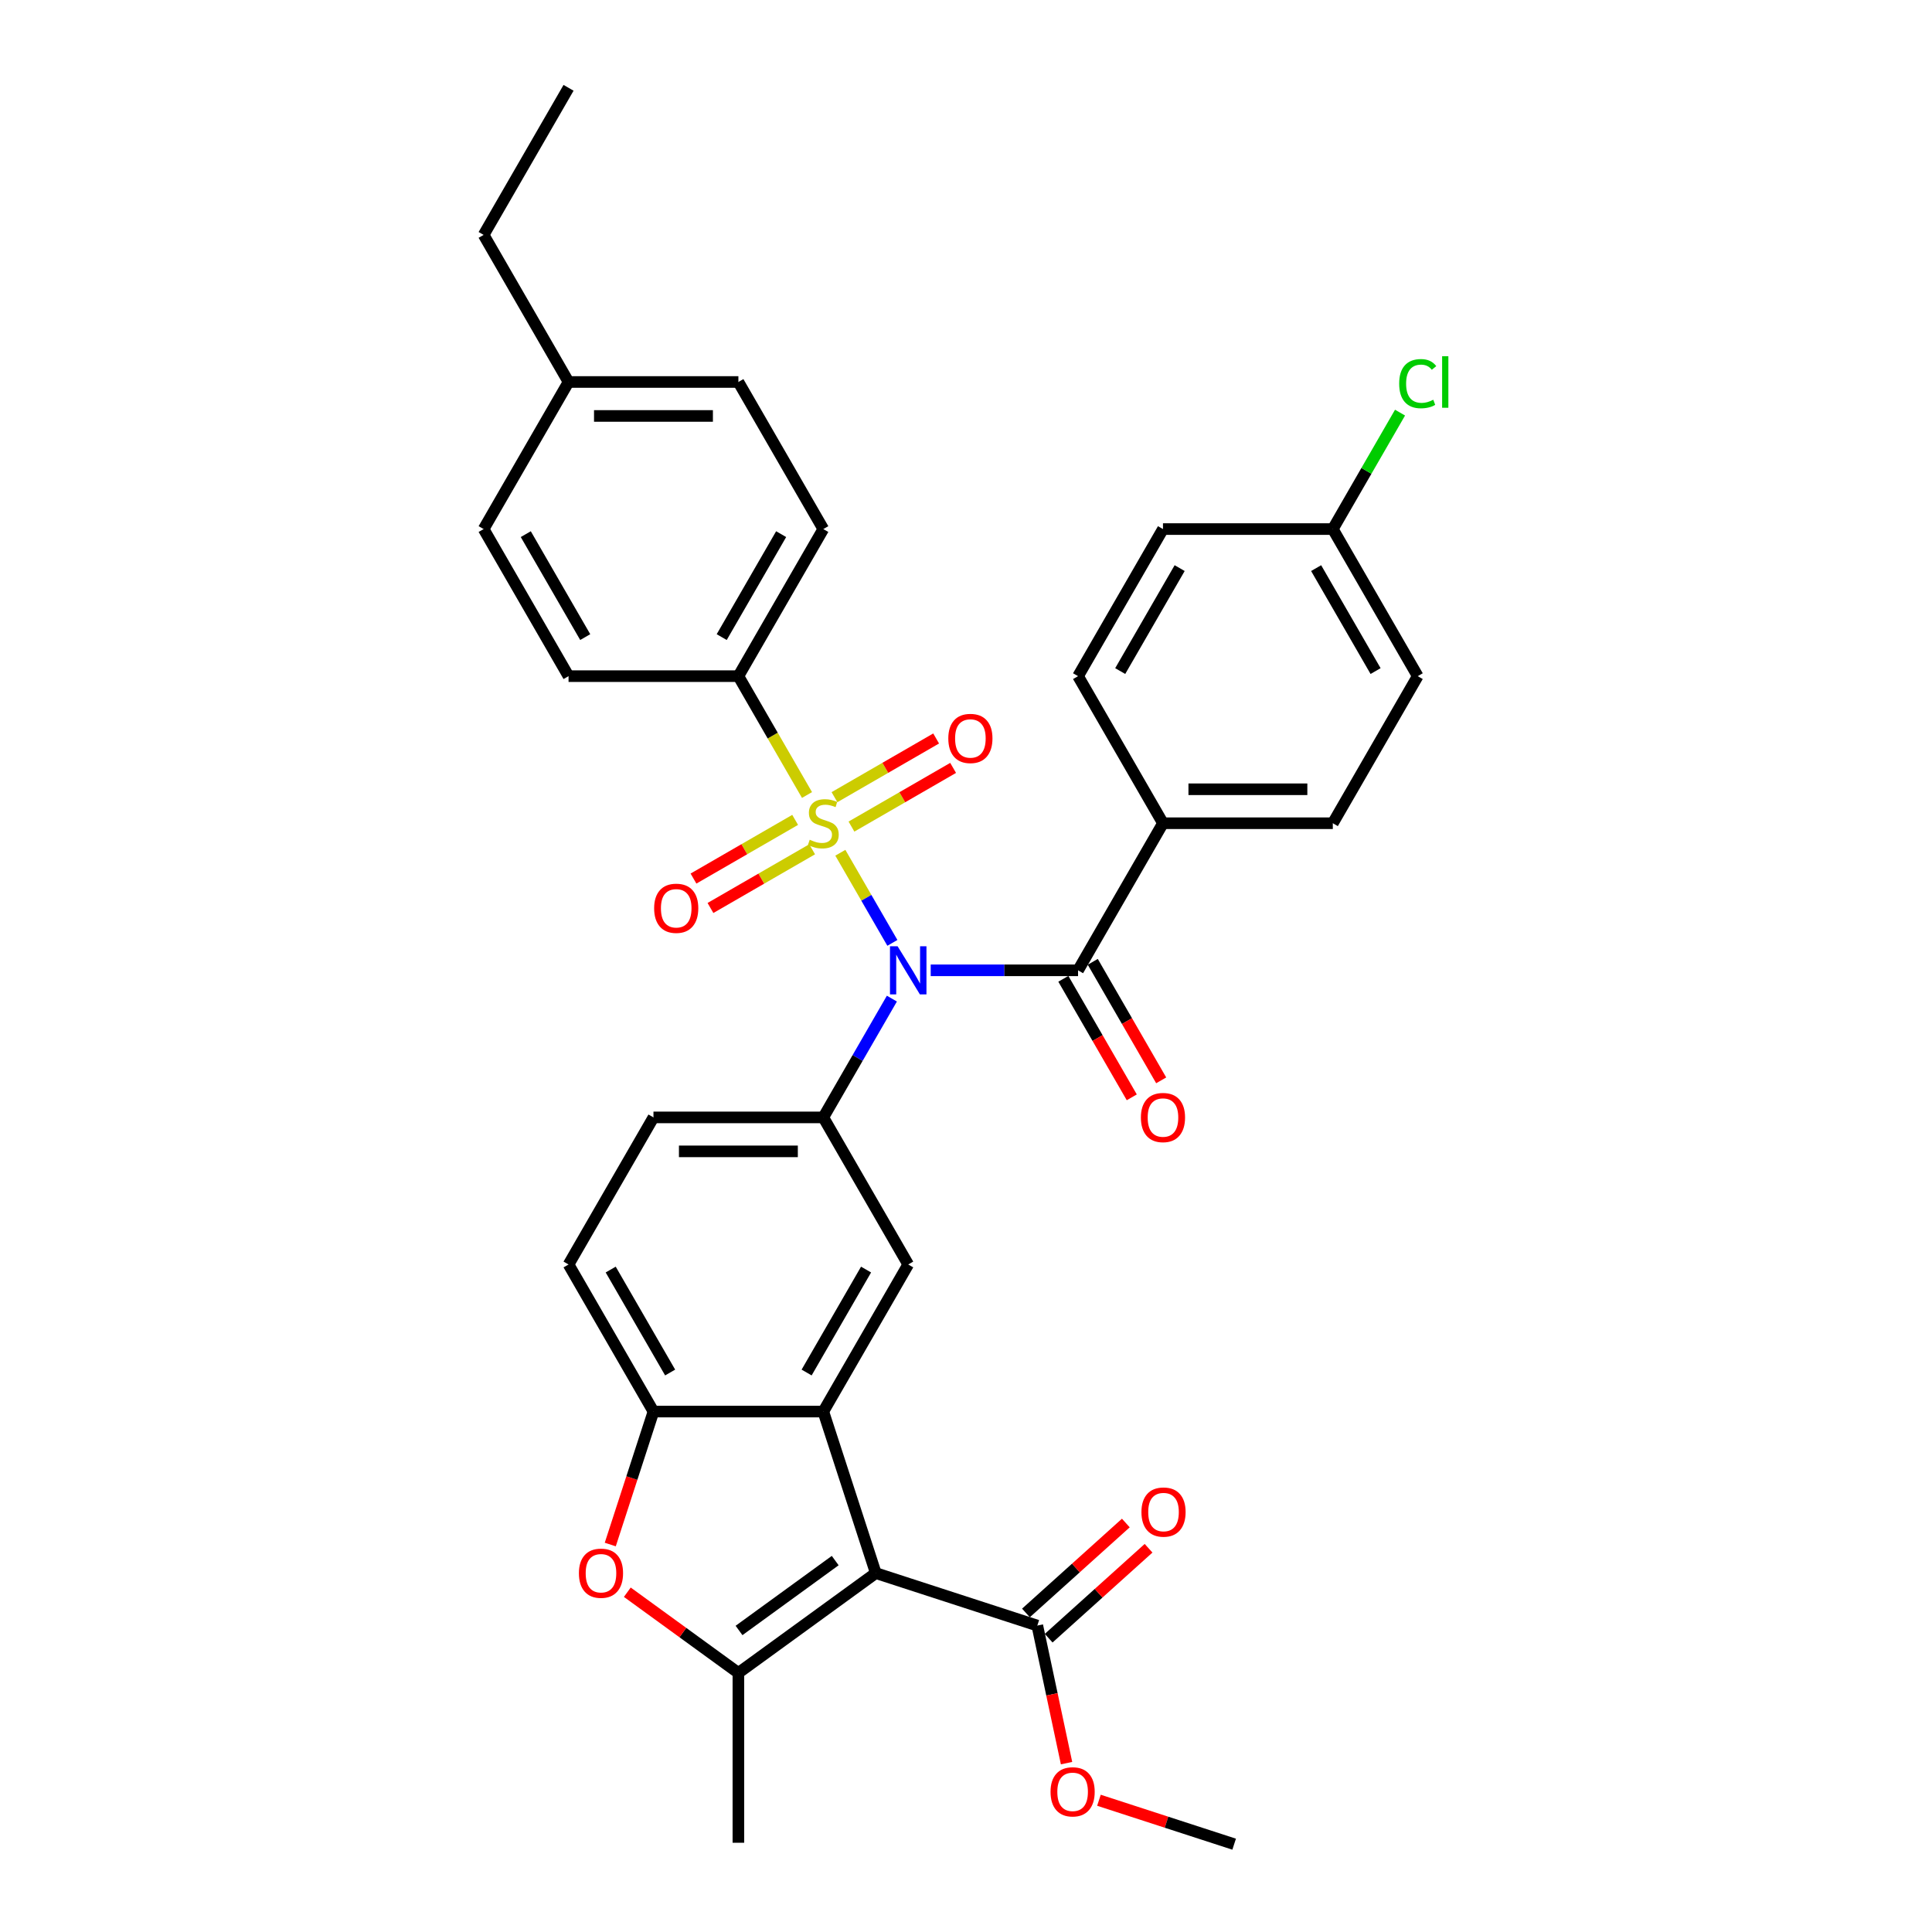 <?xml version='1.0' encoding='iso-8859-1'?>
<svg version='1.1' baseProfile='full'
              xmlns='http://www.w3.org/2000/svg'
                      xmlns:rdkit='http://www.rdkit.org/xml'
                      xmlns:xlink='http://www.w3.org/1999/xlink'
                  xml:space='preserve'
width='1000px' height='1000px' viewBox='0 0 1000 1000'>
<!-- END OF HEADER -->
<rect style='opacity:1.0;fill:#FFFFFF;stroke:none' width='1000' height='1000' x='0' y='0'> </rect>
<path class='bond-0' d='M 434.961,441.383 L 448.427,464.707' style='fill:none;fill-rule:evenodd;stroke:#CCCC00;stroke-width:6px;stroke-linecap:butt;stroke-linejoin:miter;stroke-opacity:1' />
<path class='bond-0' d='M 448.427,464.707 L 461.893,488.03' style='fill:none;fill-rule:evenodd;stroke:#0000FF;stroke-width:6px;stroke-linecap:butt;stroke-linejoin:miter;stroke-opacity:1' />
<path class='bond-10' d='M 417.705,411.494 L 399.946,380.734' style='fill:none;fill-rule:evenodd;stroke:#CCCC00;stroke-width:6px;stroke-linecap:butt;stroke-linejoin:miter;stroke-opacity:1' />
<path class='bond-10' d='M 399.946,380.734 L 382.187,349.975' style='fill:none;fill-rule:evenodd;stroke:#000000;stroke-width:6px;stroke-linecap:butt;stroke-linejoin:miter;stroke-opacity:1' />
<path class='bond-11' d='M 411.565,424.369 L 385.256,439.558' style='fill:none;fill-rule:evenodd;stroke:#CCCC00;stroke-width:6px;stroke-linecap:butt;stroke-linejoin:miter;stroke-opacity:1' />
<path class='bond-11' d='M 385.256,439.558 L 358.947,454.748' style='fill:none;fill-rule:evenodd;stroke:#FF0000;stroke-width:6px;stroke-linecap:butt;stroke-linejoin:miter;stroke-opacity:1' />
<path class='bond-11' d='M 420.356,439.595 L 394.047,454.784' style='fill:none;fill-rule:evenodd;stroke:#CCCC00;stroke-width:6px;stroke-linecap:butt;stroke-linejoin:miter;stroke-opacity:1' />
<path class='bond-11' d='M 394.047,454.784 L 367.737,469.974' style='fill:none;fill-rule:evenodd;stroke:#FF0000;stroke-width:6px;stroke-linecap:butt;stroke-linejoin:miter;stroke-opacity:1' />
<path class='bond-12' d='M 440.715,427.84 L 467.025,412.651' style='fill:none;fill-rule:evenodd;stroke:#CCCC00;stroke-width:6px;stroke-linecap:butt;stroke-linejoin:miter;stroke-opacity:1' />
<path class='bond-12' d='M 467.025,412.651 L 493.334,397.461' style='fill:none;fill-rule:evenodd;stroke:#FF0000;stroke-width:6px;stroke-linecap:butt;stroke-linejoin:miter;stroke-opacity:1' />
<path class='bond-12' d='M 431.925,412.614 L 458.234,397.425' style='fill:none;fill-rule:evenodd;stroke:#CCCC00;stroke-width:6px;stroke-linecap:butt;stroke-linejoin:miter;stroke-opacity:1' />
<path class='bond-12' d='M 458.234,397.425 L 484.543,382.235' style='fill:none;fill-rule:evenodd;stroke:#FF0000;stroke-width:6px;stroke-linecap:butt;stroke-linejoin:miter;stroke-opacity:1' />
<path class='bond-4' d='M 481.733,502.235 L 519.867,502.235' style='fill:none;fill-rule:evenodd;stroke:#0000FF;stroke-width:6px;stroke-linecap:butt;stroke-linejoin:miter;stroke-opacity:1' />
<path class='bond-4' d='M 519.867,502.235 L 558.001,502.235' style='fill:none;fill-rule:evenodd;stroke:#000000;stroke-width:6px;stroke-linecap:butt;stroke-linejoin:miter;stroke-opacity:1' />
<path class='bond-5' d='M 461.638,516.88 L 443.889,547.622' style='fill:none;fill-rule:evenodd;stroke:#0000FF;stroke-width:6px;stroke-linecap:butt;stroke-linejoin:miter;stroke-opacity:1' />
<path class='bond-5' d='M 443.889,547.622 L 426.14,578.365' style='fill:none;fill-rule:evenodd;stroke:#000000;stroke-width:6px;stroke-linecap:butt;stroke-linejoin:miter;stroke-opacity:1' />
<path class='bond-1' d='M 453.305,814.229 L 426.14,730.625' style='fill:none;fill-rule:evenodd;stroke:#000000;stroke-width:6px;stroke-linecap:butt;stroke-linejoin:miter;stroke-opacity:1' />
<path class='bond-3' d='M 453.305,814.229 L 382.187,865.9' style='fill:none;fill-rule:evenodd;stroke:#000000;stroke-width:6px;stroke-linecap:butt;stroke-linejoin:miter;stroke-opacity:1' />
<path class='bond-3' d='M 432.303,807.756 L 382.52,843.926' style='fill:none;fill-rule:evenodd;stroke:#000000;stroke-width:6px;stroke-linecap:butt;stroke-linejoin:miter;stroke-opacity:1' />
<path class='bond-9' d='M 453.305,814.229 L 536.91,841.394' style='fill:none;fill-rule:evenodd;stroke:#000000;stroke-width:6px;stroke-linecap:butt;stroke-linejoin:miter;stroke-opacity:1' />
<path class='bond-2' d='M 426.14,730.625 L 470.094,654.495' style='fill:none;fill-rule:evenodd;stroke:#000000;stroke-width:6px;stroke-linecap:butt;stroke-linejoin:miter;stroke-opacity:1' />
<path class='bond-2' d='M 417.507,710.414 L 448.275,657.123' style='fill:none;fill-rule:evenodd;stroke:#000000;stroke-width:6px;stroke-linecap:butt;stroke-linejoin:miter;stroke-opacity:1' />
<path class='bond-35' d='M 426.14,730.625 L 338.233,730.625' style='fill:none;fill-rule:evenodd;stroke:#000000;stroke-width:6px;stroke-linecap:butt;stroke-linejoin:miter;stroke-opacity:1' />
<path class='bond-24' d='M 382.187,865.9 L 382.187,953.807' style='fill:none;fill-rule:evenodd;stroke:#000000;stroke-width:6px;stroke-linecap:butt;stroke-linejoin:miter;stroke-opacity:1' />
<path class='bond-37' d='M 382.187,865.9 L 353.44,845.014' style='fill:none;fill-rule:evenodd;stroke:#000000;stroke-width:6px;stroke-linecap:butt;stroke-linejoin:miter;stroke-opacity:1' />
<path class='bond-37' d='M 353.44,845.014 L 324.694,824.129' style='fill:none;fill-rule:evenodd;stroke:#FF0000;stroke-width:6px;stroke-linecap:butt;stroke-linejoin:miter;stroke-opacity:1' />
<path class='bond-13' d='M 558.001,502.235 L 601.955,426.105' style='fill:none;fill-rule:evenodd;stroke:#000000;stroke-width:6px;stroke-linecap:butt;stroke-linejoin:miter;stroke-opacity:1' />
<path class='bond-14' d='M 550.388,506.63 L 568.097,537.302' style='fill:none;fill-rule:evenodd;stroke:#000000;stroke-width:6px;stroke-linecap:butt;stroke-linejoin:miter;stroke-opacity:1' />
<path class='bond-14' d='M 568.097,537.302 L 585.805,567.974' style='fill:none;fill-rule:evenodd;stroke:#FF0000;stroke-width:6px;stroke-linecap:butt;stroke-linejoin:miter;stroke-opacity:1' />
<path class='bond-14' d='M 565.614,497.839 L 583.323,528.511' style='fill:none;fill-rule:evenodd;stroke:#000000;stroke-width:6px;stroke-linecap:butt;stroke-linejoin:miter;stroke-opacity:1' />
<path class='bond-14' d='M 583.323,528.511 L 601.031,559.183' style='fill:none;fill-rule:evenodd;stroke:#FF0000;stroke-width:6px;stroke-linecap:butt;stroke-linejoin:miter;stroke-opacity:1' />
<path class='bond-8' d='M 426.14,578.365 L 470.094,654.495' style='fill:none;fill-rule:evenodd;stroke:#000000;stroke-width:6px;stroke-linecap:butt;stroke-linejoin:miter;stroke-opacity:1' />
<path class='bond-15' d='M 426.14,578.365 L 338.233,578.365' style='fill:none;fill-rule:evenodd;stroke:#000000;stroke-width:6px;stroke-linecap:butt;stroke-linejoin:miter;stroke-opacity:1' />
<path class='bond-15' d='M 412.954,595.946 L 351.419,595.946' style='fill:none;fill-rule:evenodd;stroke:#000000;stroke-width:6px;stroke-linecap:butt;stroke-linejoin:miter;stroke-opacity:1' />
<path class='bond-6' d='M 315.872,799.443 L 327.053,765.034' style='fill:none;fill-rule:evenodd;stroke:#FF0000;stroke-width:6px;stroke-linecap:butt;stroke-linejoin:miter;stroke-opacity:1' />
<path class='bond-6' d='M 327.053,765.034 L 338.233,730.625' style='fill:none;fill-rule:evenodd;stroke:#000000;stroke-width:6px;stroke-linecap:butt;stroke-linejoin:miter;stroke-opacity:1' />
<path class='bond-7' d='M 338.233,730.625 L 294.279,654.495' style='fill:none;fill-rule:evenodd;stroke:#000000;stroke-width:6px;stroke-linecap:butt;stroke-linejoin:miter;stroke-opacity:1' />
<path class='bond-7' d='M 346.866,710.414 L 316.098,657.123' style='fill:none;fill-rule:evenodd;stroke:#000000;stroke-width:6px;stroke-linecap:butt;stroke-linejoin:miter;stroke-opacity:1' />
<path class='bond-17' d='M 542.792,847.927 L 568.643,824.651' style='fill:none;fill-rule:evenodd;stroke:#000000;stroke-width:6px;stroke-linecap:butt;stroke-linejoin:miter;stroke-opacity:1' />
<path class='bond-17' d='M 568.643,824.651 L 594.494,801.374' style='fill:none;fill-rule:evenodd;stroke:#FF0000;stroke-width:6px;stroke-linecap:butt;stroke-linejoin:miter;stroke-opacity:1' />
<path class='bond-17' d='M 531.028,834.861 L 556.879,811.585' style='fill:none;fill-rule:evenodd;stroke:#000000;stroke-width:6px;stroke-linecap:butt;stroke-linejoin:miter;stroke-opacity:1' />
<path class='bond-17' d='M 556.879,811.585 L 582.73,788.309' style='fill:none;fill-rule:evenodd;stroke:#FF0000;stroke-width:6px;stroke-linecap:butt;stroke-linejoin:miter;stroke-opacity:1' />
<path class='bond-22' d='M 536.91,841.394 L 544.477,876.994' style='fill:none;fill-rule:evenodd;stroke:#000000;stroke-width:6px;stroke-linecap:butt;stroke-linejoin:miter;stroke-opacity:1' />
<path class='bond-22' d='M 544.477,876.994 L 552.044,912.595' style='fill:none;fill-rule:evenodd;stroke:#FF0000;stroke-width:6px;stroke-linecap:butt;stroke-linejoin:miter;stroke-opacity:1' />
<path class='bond-18' d='M 382.187,349.975 L 426.14,273.845' style='fill:none;fill-rule:evenodd;stroke:#000000;stroke-width:6px;stroke-linecap:butt;stroke-linejoin:miter;stroke-opacity:1' />
<path class='bond-18' d='M 373.554,329.764 L 404.321,276.473' style='fill:none;fill-rule:evenodd;stroke:#000000;stroke-width:6px;stroke-linecap:butt;stroke-linejoin:miter;stroke-opacity:1' />
<path class='bond-19' d='M 382.187,349.975 L 294.279,349.975' style='fill:none;fill-rule:evenodd;stroke:#000000;stroke-width:6px;stroke-linecap:butt;stroke-linejoin:miter;stroke-opacity:1' />
<path class='bond-20' d='M 601.955,426.105 L 689.862,426.105' style='fill:none;fill-rule:evenodd;stroke:#000000;stroke-width:6px;stroke-linecap:butt;stroke-linejoin:miter;stroke-opacity:1' />
<path class='bond-20' d='M 615.141,408.523 L 676.676,408.523' style='fill:none;fill-rule:evenodd;stroke:#000000;stroke-width:6px;stroke-linecap:butt;stroke-linejoin:miter;stroke-opacity:1' />
<path class='bond-21' d='M 601.955,426.105 L 558.001,349.975' style='fill:none;fill-rule:evenodd;stroke:#000000;stroke-width:6px;stroke-linecap:butt;stroke-linejoin:miter;stroke-opacity:1' />
<path class='bond-16' d='M 338.233,578.365 L 294.279,654.495' style='fill:none;fill-rule:evenodd;stroke:#000000;stroke-width:6px;stroke-linecap:butt;stroke-linejoin:miter;stroke-opacity:1' />
<path class='bond-28' d='M 426.14,273.845 L 382.187,197.715' style='fill:none;fill-rule:evenodd;stroke:#000000;stroke-width:6px;stroke-linecap:butt;stroke-linejoin:miter;stroke-opacity:1' />
<path class='bond-27' d='M 294.279,349.975 L 250.326,273.845' style='fill:none;fill-rule:evenodd;stroke:#000000;stroke-width:6px;stroke-linecap:butt;stroke-linejoin:miter;stroke-opacity:1' />
<path class='bond-27' d='M 302.912,329.764 L 272.145,276.473' style='fill:none;fill-rule:evenodd;stroke:#000000;stroke-width:6px;stroke-linecap:butt;stroke-linejoin:miter;stroke-opacity:1' />
<path class='bond-26' d='M 689.862,426.105 L 733.816,349.975' style='fill:none;fill-rule:evenodd;stroke:#000000;stroke-width:6px;stroke-linecap:butt;stroke-linejoin:miter;stroke-opacity:1' />
<path class='bond-25' d='M 558.001,349.975 L 601.955,273.845' style='fill:none;fill-rule:evenodd;stroke:#000000;stroke-width:6px;stroke-linecap:butt;stroke-linejoin:miter;stroke-opacity:1' />
<path class='bond-25' d='M 579.82,347.346 L 610.588,294.055' style='fill:none;fill-rule:evenodd;stroke:#000000;stroke-width:6px;stroke-linecap:butt;stroke-linejoin:miter;stroke-opacity:1' />
<path class='bond-32' d='M 568.813,931.808 L 603.802,943.177' style='fill:none;fill-rule:evenodd;stroke:#FF0000;stroke-width:6px;stroke-linecap:butt;stroke-linejoin:miter;stroke-opacity:1' />
<path class='bond-32' d='M 603.802,943.177 L 638.792,954.545' style='fill:none;fill-rule:evenodd;stroke:#000000;stroke-width:6px;stroke-linecap:butt;stroke-linejoin:miter;stroke-opacity:1' />
<path class='bond-23' d='M 689.862,273.845 L 601.955,273.845' style='fill:none;fill-rule:evenodd;stroke:#000000;stroke-width:6px;stroke-linecap:butt;stroke-linejoin:miter;stroke-opacity:1' />
<path class='bond-30' d='M 689.862,273.845 L 707.261,243.709' style='fill:none;fill-rule:evenodd;stroke:#000000;stroke-width:6px;stroke-linecap:butt;stroke-linejoin:miter;stroke-opacity:1' />
<path class='bond-30' d='M 707.261,243.709 L 724.66,213.573' style='fill:none;fill-rule:evenodd;stroke:#00CC00;stroke-width:6px;stroke-linecap:butt;stroke-linejoin:miter;stroke-opacity:1' />
<path class='bond-36' d='M 689.862,273.845 L 733.816,349.975' style='fill:none;fill-rule:evenodd;stroke:#000000;stroke-width:6px;stroke-linecap:butt;stroke-linejoin:miter;stroke-opacity:1' />
<path class='bond-36' d='M 681.229,294.055 L 711.997,347.346' style='fill:none;fill-rule:evenodd;stroke:#000000;stroke-width:6px;stroke-linecap:butt;stroke-linejoin:miter;stroke-opacity:1' />
<path class='bond-29' d='M 250.326,273.845 L 294.279,197.715' style='fill:none;fill-rule:evenodd;stroke:#000000;stroke-width:6px;stroke-linecap:butt;stroke-linejoin:miter;stroke-opacity:1' />
<path class='bond-34' d='M 382.187,197.715 L 294.279,197.715' style='fill:none;fill-rule:evenodd;stroke:#000000;stroke-width:6px;stroke-linecap:butt;stroke-linejoin:miter;stroke-opacity:1' />
<path class='bond-34' d='M 369,215.296 L 307.465,215.296' style='fill:none;fill-rule:evenodd;stroke:#000000;stroke-width:6px;stroke-linecap:butt;stroke-linejoin:miter;stroke-opacity:1' />
<path class='bond-31' d='M 294.279,197.715 L 250.326,121.585' style='fill:none;fill-rule:evenodd;stroke:#000000;stroke-width:6px;stroke-linecap:butt;stroke-linejoin:miter;stroke-opacity:1' />
<path class='bond-33' d='M 250.326,121.585 L 294.279,45.455' style='fill:none;fill-rule:evenodd;stroke:#000000;stroke-width:6px;stroke-linecap:butt;stroke-linejoin:miter;stroke-opacity:1' />
<path  class='atom-0' d='M 419.108 434.649
Q 419.389 434.755, 420.549 435.247
Q 421.71 435.739, 422.976 436.056
Q 424.277 436.337, 425.542 436.337
Q 427.898 436.337, 429.27 435.212
Q 430.641 434.051, 430.641 432.047
Q 430.641 430.676, 429.938 429.832
Q 429.27 428.988, 428.215 428.531
Q 427.16 428.074, 425.402 427.546
Q 423.187 426.878, 421.85 426.245
Q 420.549 425.612, 419.6 424.276
Q 418.686 422.94, 418.686 420.689
Q 418.686 417.56, 420.795 415.626
Q 422.94 413.692, 427.16 413.692
Q 430.043 413.692, 433.313 415.063
L 432.505 417.771
Q 429.516 416.54, 427.265 416.54
Q 424.839 416.54, 423.503 417.56
Q 422.167 418.544, 422.202 420.267
Q 422.202 421.604, 422.87 422.412
Q 423.573 423.221, 424.558 423.678
Q 425.578 424.135, 427.265 424.663
Q 429.516 425.366, 430.852 426.069
Q 432.188 426.773, 433.138 428.214
Q 434.122 429.621, 434.122 432.047
Q 434.122 435.493, 431.801 437.357
Q 429.516 439.185, 425.683 439.185
Q 423.468 439.185, 421.78 438.693
Q 420.127 438.236, 418.158 437.427
L 419.108 434.649
' fill='#CCCC00'/>
<path  class='atom-1' d='M 464.591 489.787
L 472.749 502.973
Q 473.557 504.274, 474.858 506.63
Q 476.16 508.986, 476.23 509.126
L 476.23 489.787
L 479.535 489.787
L 479.535 514.682
L 476.124 514.682
L 467.369 500.265
Q 466.349 498.578, 465.259 496.644
Q 464.204 494.71, 463.888 494.112
L 463.888 514.682
L 460.653 514.682
L 460.653 489.787
L 464.591 489.787
' fill='#0000FF'/>
<path  class='atom-7' d='M 299.64 814.3
Q 299.64 808.322, 302.594 804.982
Q 305.547 801.641, 311.068 801.641
Q 316.589 801.641, 319.542 804.982
Q 322.496 808.322, 322.496 814.3
Q 322.496 820.348, 319.507 823.794
Q 316.518 827.204, 311.068 827.204
Q 305.583 827.204, 302.594 823.794
Q 299.64 820.383, 299.64 814.3
M 311.068 824.391
Q 314.866 824.391, 316.905 821.86
Q 318.98 819.293, 318.98 814.3
Q 318.98 809.412, 316.905 806.951
Q 314.866 804.454, 311.068 804.454
Q 307.27 804.454, 305.196 806.915
Q 303.156 809.377, 303.156 814.3
Q 303.156 819.328, 305.196 821.86
Q 307.27 824.391, 311.068 824.391
' fill='#FF0000'/>
<path  class='atom-12' d='M 338.582 470.129
Q 338.582 464.151, 341.536 460.81
Q 344.49 457.47, 350.01 457.47
Q 355.531 457.47, 358.485 460.81
Q 361.438 464.151, 361.438 470.129
Q 361.438 476.177, 358.449 479.623
Q 355.461 483.033, 350.01 483.033
Q 344.525 483.033, 341.536 479.623
Q 338.582 476.212, 338.582 470.129
M 350.01 480.22
Q 353.808 480.22, 355.847 477.689
Q 357.922 475.122, 357.922 470.129
Q 357.922 465.241, 355.847 462.779
Q 353.808 460.283, 350.01 460.283
Q 346.213 460.283, 344.138 462.744
Q 342.099 465.206, 342.099 470.129
Q 342.099 475.157, 344.138 477.689
Q 346.213 480.22, 350.01 480.22
' fill='#FF0000'/>
<path  class='atom-13' d='M 490.842 382.221
Q 490.842 376.243, 493.796 372.903
Q 496.75 369.563, 502.27 369.563
Q 507.791 369.563, 510.745 372.903
Q 513.698 376.243, 513.698 382.221
Q 513.698 388.269, 510.709 391.715
Q 507.72 395.126, 502.27 395.126
Q 496.785 395.126, 493.796 391.715
Q 490.842 388.304, 490.842 382.221
M 502.27 392.313
Q 506.068 392.313, 508.107 389.781
Q 510.182 387.214, 510.182 382.221
Q 510.182 377.334, 508.107 374.872
Q 506.068 372.376, 502.27 372.376
Q 498.473 372.376, 496.398 374.837
Q 494.359 377.298, 494.359 382.221
Q 494.359 387.249, 496.398 389.781
Q 498.473 392.313, 502.27 392.313
' fill='#FF0000'/>
<path  class='atom-15' d='M 590.527 578.435
Q 590.527 572.457, 593.481 569.117
Q 596.434 565.776, 601.955 565.776
Q 607.476 565.776, 610.429 569.117
Q 613.383 572.457, 613.383 578.435
Q 613.383 584.483, 610.394 587.929
Q 607.405 591.34, 601.955 591.34
Q 596.47 591.34, 593.481 587.929
Q 590.527 584.518, 590.527 578.435
M 601.955 588.527
Q 605.753 588.527, 607.792 585.995
Q 609.867 583.428, 609.867 578.435
Q 609.867 573.547, 607.792 571.086
Q 605.753 568.589, 601.955 568.589
Q 598.157 568.589, 596.083 571.051
Q 594.043 573.512, 594.043 578.435
Q 594.043 583.463, 596.083 585.995
Q 598.157 588.527, 601.955 588.527
' fill='#FF0000'/>
<path  class='atom-18' d='M 590.81 782.643
Q 590.81 776.665, 593.764 773.325
Q 596.717 769.984, 602.238 769.984
Q 607.758 769.984, 610.712 773.325
Q 613.666 776.665, 613.666 782.643
Q 613.666 788.691, 610.677 792.137
Q 607.688 795.548, 602.238 795.548
Q 596.752 795.548, 593.764 792.137
Q 590.81 788.726, 590.81 782.643
M 602.238 792.735
Q 606.035 792.735, 608.075 790.203
Q 610.15 787.636, 610.15 782.643
Q 610.15 777.755, 608.075 775.294
Q 606.035 772.797, 602.238 772.797
Q 598.44 772.797, 596.366 775.259
Q 594.326 777.72, 594.326 782.643
Q 594.326 787.671, 596.366 790.203
Q 598.44 792.735, 602.238 792.735
' fill='#FF0000'/>
<path  class='atom-23' d='M 543.759 927.451
Q 543.759 921.473, 546.713 918.133
Q 549.666 914.792, 555.187 914.792
Q 560.708 914.792, 563.661 918.133
Q 566.615 921.473, 566.615 927.451
Q 566.615 933.499, 563.626 936.945
Q 560.637 940.356, 555.187 940.356
Q 549.702 940.356, 546.713 936.945
Q 543.759 933.534, 543.759 927.451
M 555.187 937.543
Q 558.985 937.543, 561.024 935.011
Q 563.099 932.444, 563.099 927.451
Q 563.099 922.563, 561.024 920.102
Q 558.985 917.605, 555.187 917.605
Q 551.389 917.605, 549.315 920.067
Q 547.275 922.528, 547.275 927.451
Q 547.275 932.479, 549.315 935.011
Q 551.389 937.543, 555.187 937.543
' fill='#FF0000'/>
<path  class='atom-31' d='M 724.216 198.576
Q 724.216 192.387, 727.1 189.152
Q 730.018 185.882, 735.539 185.882
Q 740.673 185.882, 743.415 189.504
L 741.095 191.403
Q 739.09 188.766, 735.539 188.766
Q 731.777 188.766, 729.772 191.297
Q 727.803 193.794, 727.803 198.576
Q 727.803 203.499, 729.843 206.031
Q 731.917 208.562, 735.926 208.562
Q 738.668 208.562, 741.868 206.91
L 742.853 209.547
Q 741.552 210.391, 739.583 210.883
Q 737.614 211.375, 735.433 211.375
Q 730.018 211.375, 727.1 208.07
Q 724.216 204.765, 724.216 198.576
' fill='#00CC00'/>
<path  class='atom-31' d='M 746.439 184.37
L 749.674 184.37
L 749.674 211.059
L 746.439 211.059
L 746.439 184.37
' fill='#00CC00'/>
</svg>
